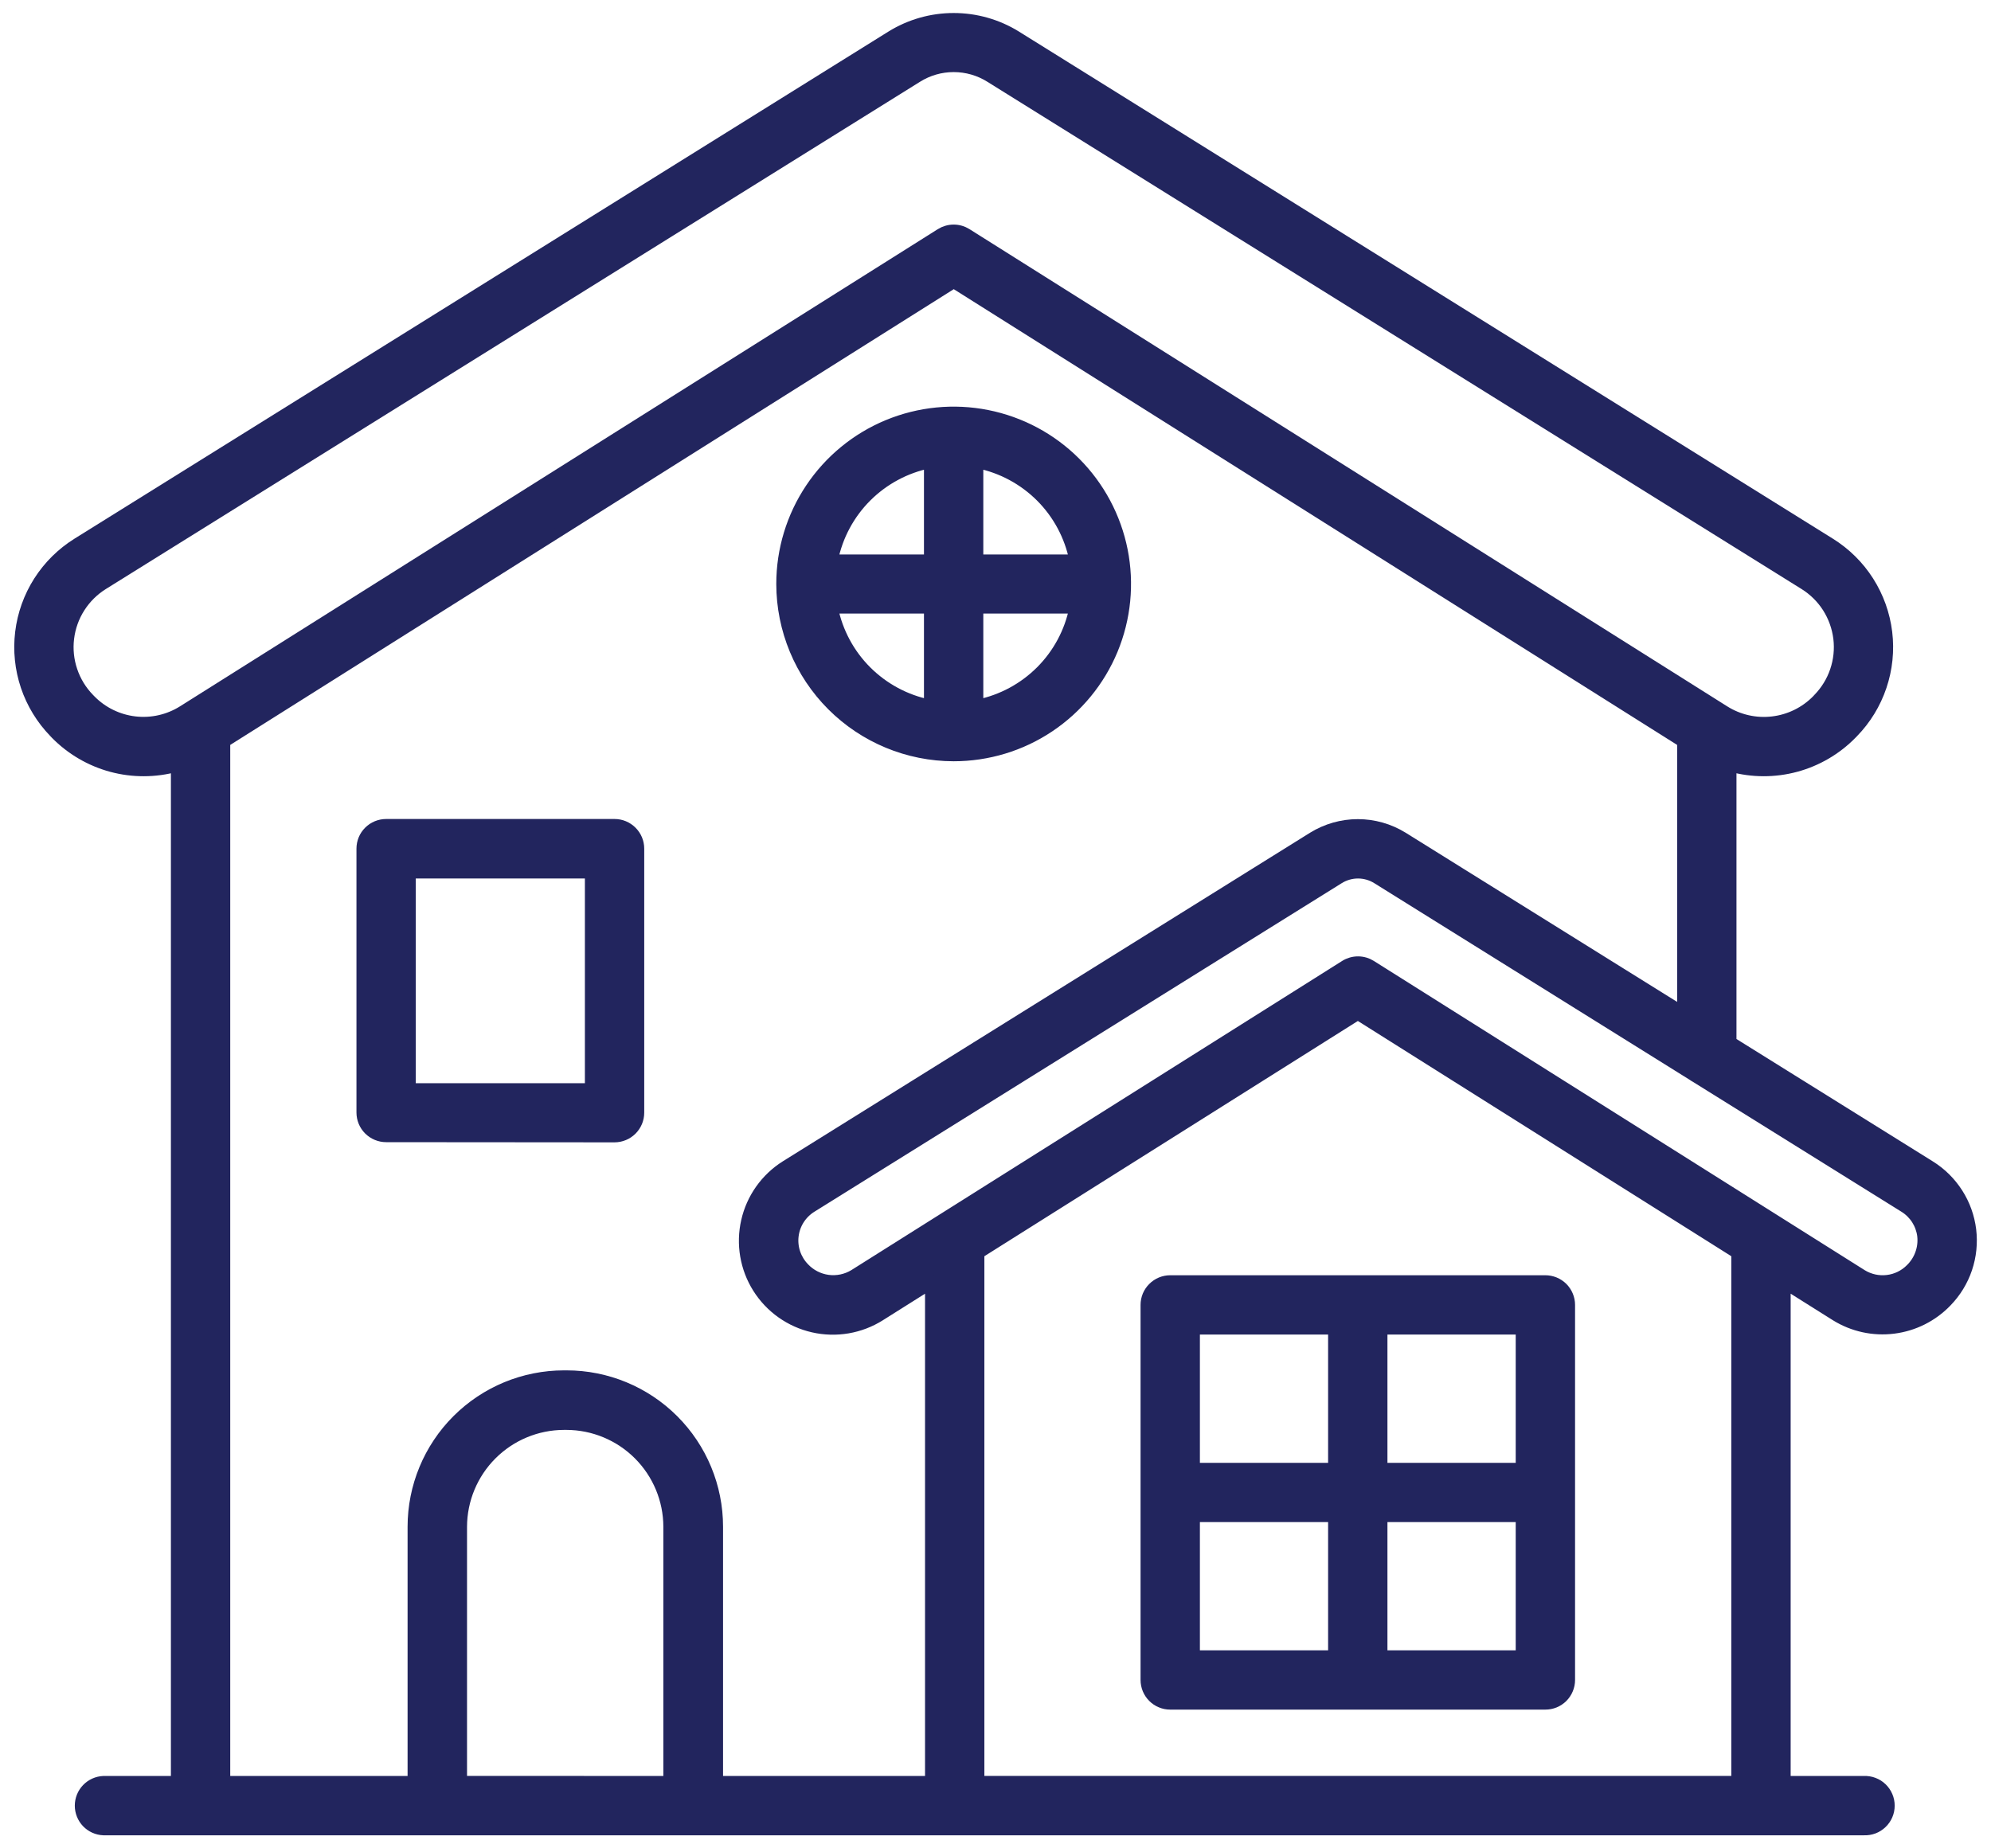 <svg xmlns="http://www.w3.org/2000/svg" width="56" height="52" viewBox="0 0 56 52" fill="none"><path d="M26.823 21.267C27.78 21.267 28.716 20.984 29.511 20.452C30.307 19.92 30.927 19.165 31.294 18.28C31.66 17.396 31.756 16.423 31.569 15.485C31.382 14.546 30.921 13.684 30.245 13.007C29.568 12.33 28.706 11.87 27.767 11.683C26.828 11.496 25.856 11.592 24.971 11.958C24.087 12.324 23.331 12.945 22.8 13.74C22.268 14.536 21.984 15.472 21.984 16.429C21.986 17.712 22.496 18.942 23.403 19.849C24.31 20.756 25.54 21.266 26.823 21.267ZM23.421 17.112H26.138V19.83C25.468 19.694 24.854 19.363 24.37 18.88C23.887 18.397 23.557 17.782 23.421 17.112ZM27.507 19.83V17.112H30.224C30.088 17.782 29.758 18.397 29.275 18.88C28.791 19.363 28.177 19.694 27.507 19.83ZM30.224 15.749H27.507V13.026C28.177 13.163 28.792 13.494 29.276 13.978C29.759 14.462 30.089 15.078 30.224 15.749ZM26.138 13.031V15.749H23.421C23.556 15.078 23.886 14.462 24.369 13.978C24.853 13.494 25.468 13.163 26.138 13.026V13.031Z" fill="#22255E" stroke="#22255E" stroke-width="0.3"/><path d="M17.286 31.988C17.467 31.987 17.641 31.915 17.769 31.787C17.898 31.658 17.97 31.484 17.97 31.303V23.875C17.97 23.694 17.898 23.52 17.769 23.392C17.641 23.263 17.467 23.191 17.286 23.191H10.861C10.771 23.191 10.682 23.209 10.599 23.243C10.516 23.277 10.44 23.328 10.377 23.391C10.313 23.455 10.262 23.53 10.228 23.613C10.194 23.696 10.176 23.785 10.176 23.875V31.298C10.176 31.479 10.248 31.654 10.376 31.782C10.505 31.91 10.679 31.983 10.861 31.983L17.286 31.988ZM11.544 24.565H16.601V30.625H11.544V24.565Z" fill="#22255E" stroke="#22255E" stroke-width="0.3"/><path d="M51.635 37.017C52.121 37.318 52.695 37.443 53.262 37.371C53.829 37.3 54.355 37.036 54.751 36.624C55.008 36.36 55.204 36.041 55.322 35.691C55.44 35.341 55.478 34.968 55.434 34.602C55.389 34.235 55.263 33.883 55.064 33.572C54.865 33.26 54.599 32.997 54.286 32.802L48.691 29.314V21.564C49.287 21.728 49.915 21.729 50.512 21.568C51.108 21.407 51.651 21.089 52.083 20.648L52.121 20.609C52.48 20.241 52.752 19.796 52.916 19.308C53.081 18.821 53.134 18.302 53.072 17.792C53.01 17.281 52.834 16.79 52.558 16.356C52.282 15.922 51.911 15.555 51.474 15.283L28.578 1.014C28.051 0.688 27.444 0.516 26.824 0.516C26.204 0.516 25.597 0.688 25.07 1.014L2.173 15.283C1.737 15.555 1.367 15.921 1.09 16.355C0.814 16.789 0.638 17.279 0.576 17.79C0.514 18.301 0.567 18.819 0.731 19.306C0.896 19.794 1.167 20.238 1.526 20.607L1.567 20.651C2 21.091 2.542 21.408 3.138 21.569C3.734 21.729 4.362 21.728 4.957 21.564V50.114H2.91C2.733 50.122 2.566 50.197 2.444 50.325C2.322 50.452 2.254 50.622 2.254 50.799C2.254 50.975 2.322 51.145 2.444 51.273C2.566 51.4 2.733 51.476 2.91 51.483H52.427C52.519 51.487 52.612 51.472 52.698 51.44C52.785 51.407 52.864 51.357 52.93 51.293C52.997 51.229 53.05 51.153 53.086 51.068C53.123 50.983 53.141 50.891 53.141 50.799C53.141 50.706 53.123 50.615 53.086 50.53C53.05 50.445 52.997 50.368 52.93 50.304C52.864 50.24 52.785 50.19 52.698 50.158C52.612 50.125 52.519 50.11 52.427 50.114H50.215V36.124L51.635 37.017ZM54.075 34.767C54.094 34.937 54.074 35.109 54.016 35.27C53.959 35.431 53.866 35.577 53.743 35.697C53.567 35.876 53.334 35.99 53.084 36.019C52.835 36.049 52.582 35.993 52.368 35.861L38.561 27.161C38.451 27.092 38.325 27.056 38.196 27.056C38.067 27.056 37.94 27.092 37.831 27.161L24.023 35.861C23.803 35.995 23.543 36.049 23.287 36.015C23.031 35.98 22.795 35.859 22.618 35.671C22.503 35.552 22.416 35.41 22.363 35.254C22.31 35.097 22.293 34.931 22.313 34.767C22.333 34.603 22.389 34.446 22.478 34.307C22.567 34.168 22.686 34.05 22.826 33.963L37.656 24.721C37.818 24.619 38.005 24.565 38.196 24.565C38.387 24.565 38.574 24.619 38.736 24.721L47.601 30.249C47.63 30.271 47.661 30.29 47.693 30.307L53.562 33.964C53.702 34.051 53.82 34.168 53.909 34.306C53.997 34.445 54.054 34.601 54.075 34.764V34.767ZM2.55 19.697L2.508 19.654C2.292 19.432 2.128 19.164 2.029 18.87C1.929 18.576 1.897 18.264 1.935 17.956C1.972 17.648 2.078 17.352 2.245 17.091C2.412 16.829 2.635 16.608 2.898 16.444L25.793 2.176C26.102 1.981 26.459 1.878 26.824 1.878C27.189 1.878 27.546 1.981 27.855 2.176L50.751 16.444C51.014 16.608 51.238 16.829 51.405 17.091C51.571 17.353 51.677 17.649 51.715 17.957C51.752 18.265 51.72 18.578 51.62 18.872C51.521 19.166 51.356 19.433 51.139 19.656L51.102 19.696C50.768 20.035 50.328 20.25 49.855 20.305C49.382 20.361 48.904 20.253 48.501 19.999L27.188 6.573C27.079 6.505 26.953 6.468 26.824 6.468C26.695 6.468 26.569 6.505 26.459 6.573L5.142 19.999C4.74 20.251 4.264 20.359 3.793 20.304C3.321 20.249 2.883 20.035 2.55 19.697ZM6.326 20.874L26.826 7.958L47.322 20.874V28.457L39.456 23.554C39.076 23.32 38.639 23.195 38.192 23.195C37.746 23.195 37.308 23.32 36.928 23.554L22.097 32.799C21.538 33.151 21.141 33.711 20.995 34.355C20.848 34.999 20.963 35.676 21.315 36.235C21.667 36.794 22.227 37.191 22.871 37.337C23.515 37.484 24.192 37.369 24.751 37.017L26.168 36.124V50.114H20.187V42.953C20.187 41.826 19.739 40.745 18.942 39.948C18.145 39.151 17.064 38.703 15.937 38.703H15.864C14.737 38.703 13.656 39.151 12.859 39.948C12.062 40.745 11.614 41.826 11.614 42.953V50.114H6.326V20.874ZM12.986 50.112V42.953C12.988 42.191 13.292 41.461 13.83 40.923C14.369 40.384 15.099 40.08 15.861 40.078H15.933C16.695 40.08 17.425 40.384 17.964 40.923C18.502 41.461 18.806 42.191 18.808 42.953V50.114L12.986 50.112ZM48.846 50.112H27.537V35.259L38.192 28.546L48.846 35.259V50.112Z" fill="#22255E" stroke="#22255E" stroke-width="0.3"/><path d="M32.914 36.027C32.824 36.027 32.736 36.045 32.653 36.079C32.57 36.114 32.494 36.164 32.431 36.228C32.367 36.291 32.317 36.367 32.282 36.449C32.248 36.532 32.23 36.621 32.23 36.711V47.264C32.23 47.353 32.248 47.442 32.282 47.525C32.317 47.608 32.367 47.684 32.431 47.747C32.494 47.811 32.57 47.861 32.653 47.895C32.736 47.93 32.824 47.947 32.914 47.947H43.465C43.555 47.947 43.644 47.93 43.727 47.896C43.811 47.861 43.886 47.811 43.95 47.748C44.013 47.684 44.064 47.609 44.098 47.526C44.133 47.443 44.151 47.353 44.151 47.264V36.711C44.151 36.621 44.133 36.532 44.098 36.449C44.064 36.366 44.013 36.291 43.95 36.227C43.886 36.164 43.811 36.113 43.727 36.079C43.644 36.045 43.555 36.027 43.465 36.027H32.914ZM37.505 37.396V41.304H33.599V37.396H37.505ZM33.599 42.672H37.505V46.579H33.599V42.672ZM38.874 46.579V42.672H42.782V46.579H38.874ZM42.782 41.304H38.874V37.396H42.782V41.304Z" fill="#22255E" stroke="#22255E" stroke-width="0.3"/></svg>